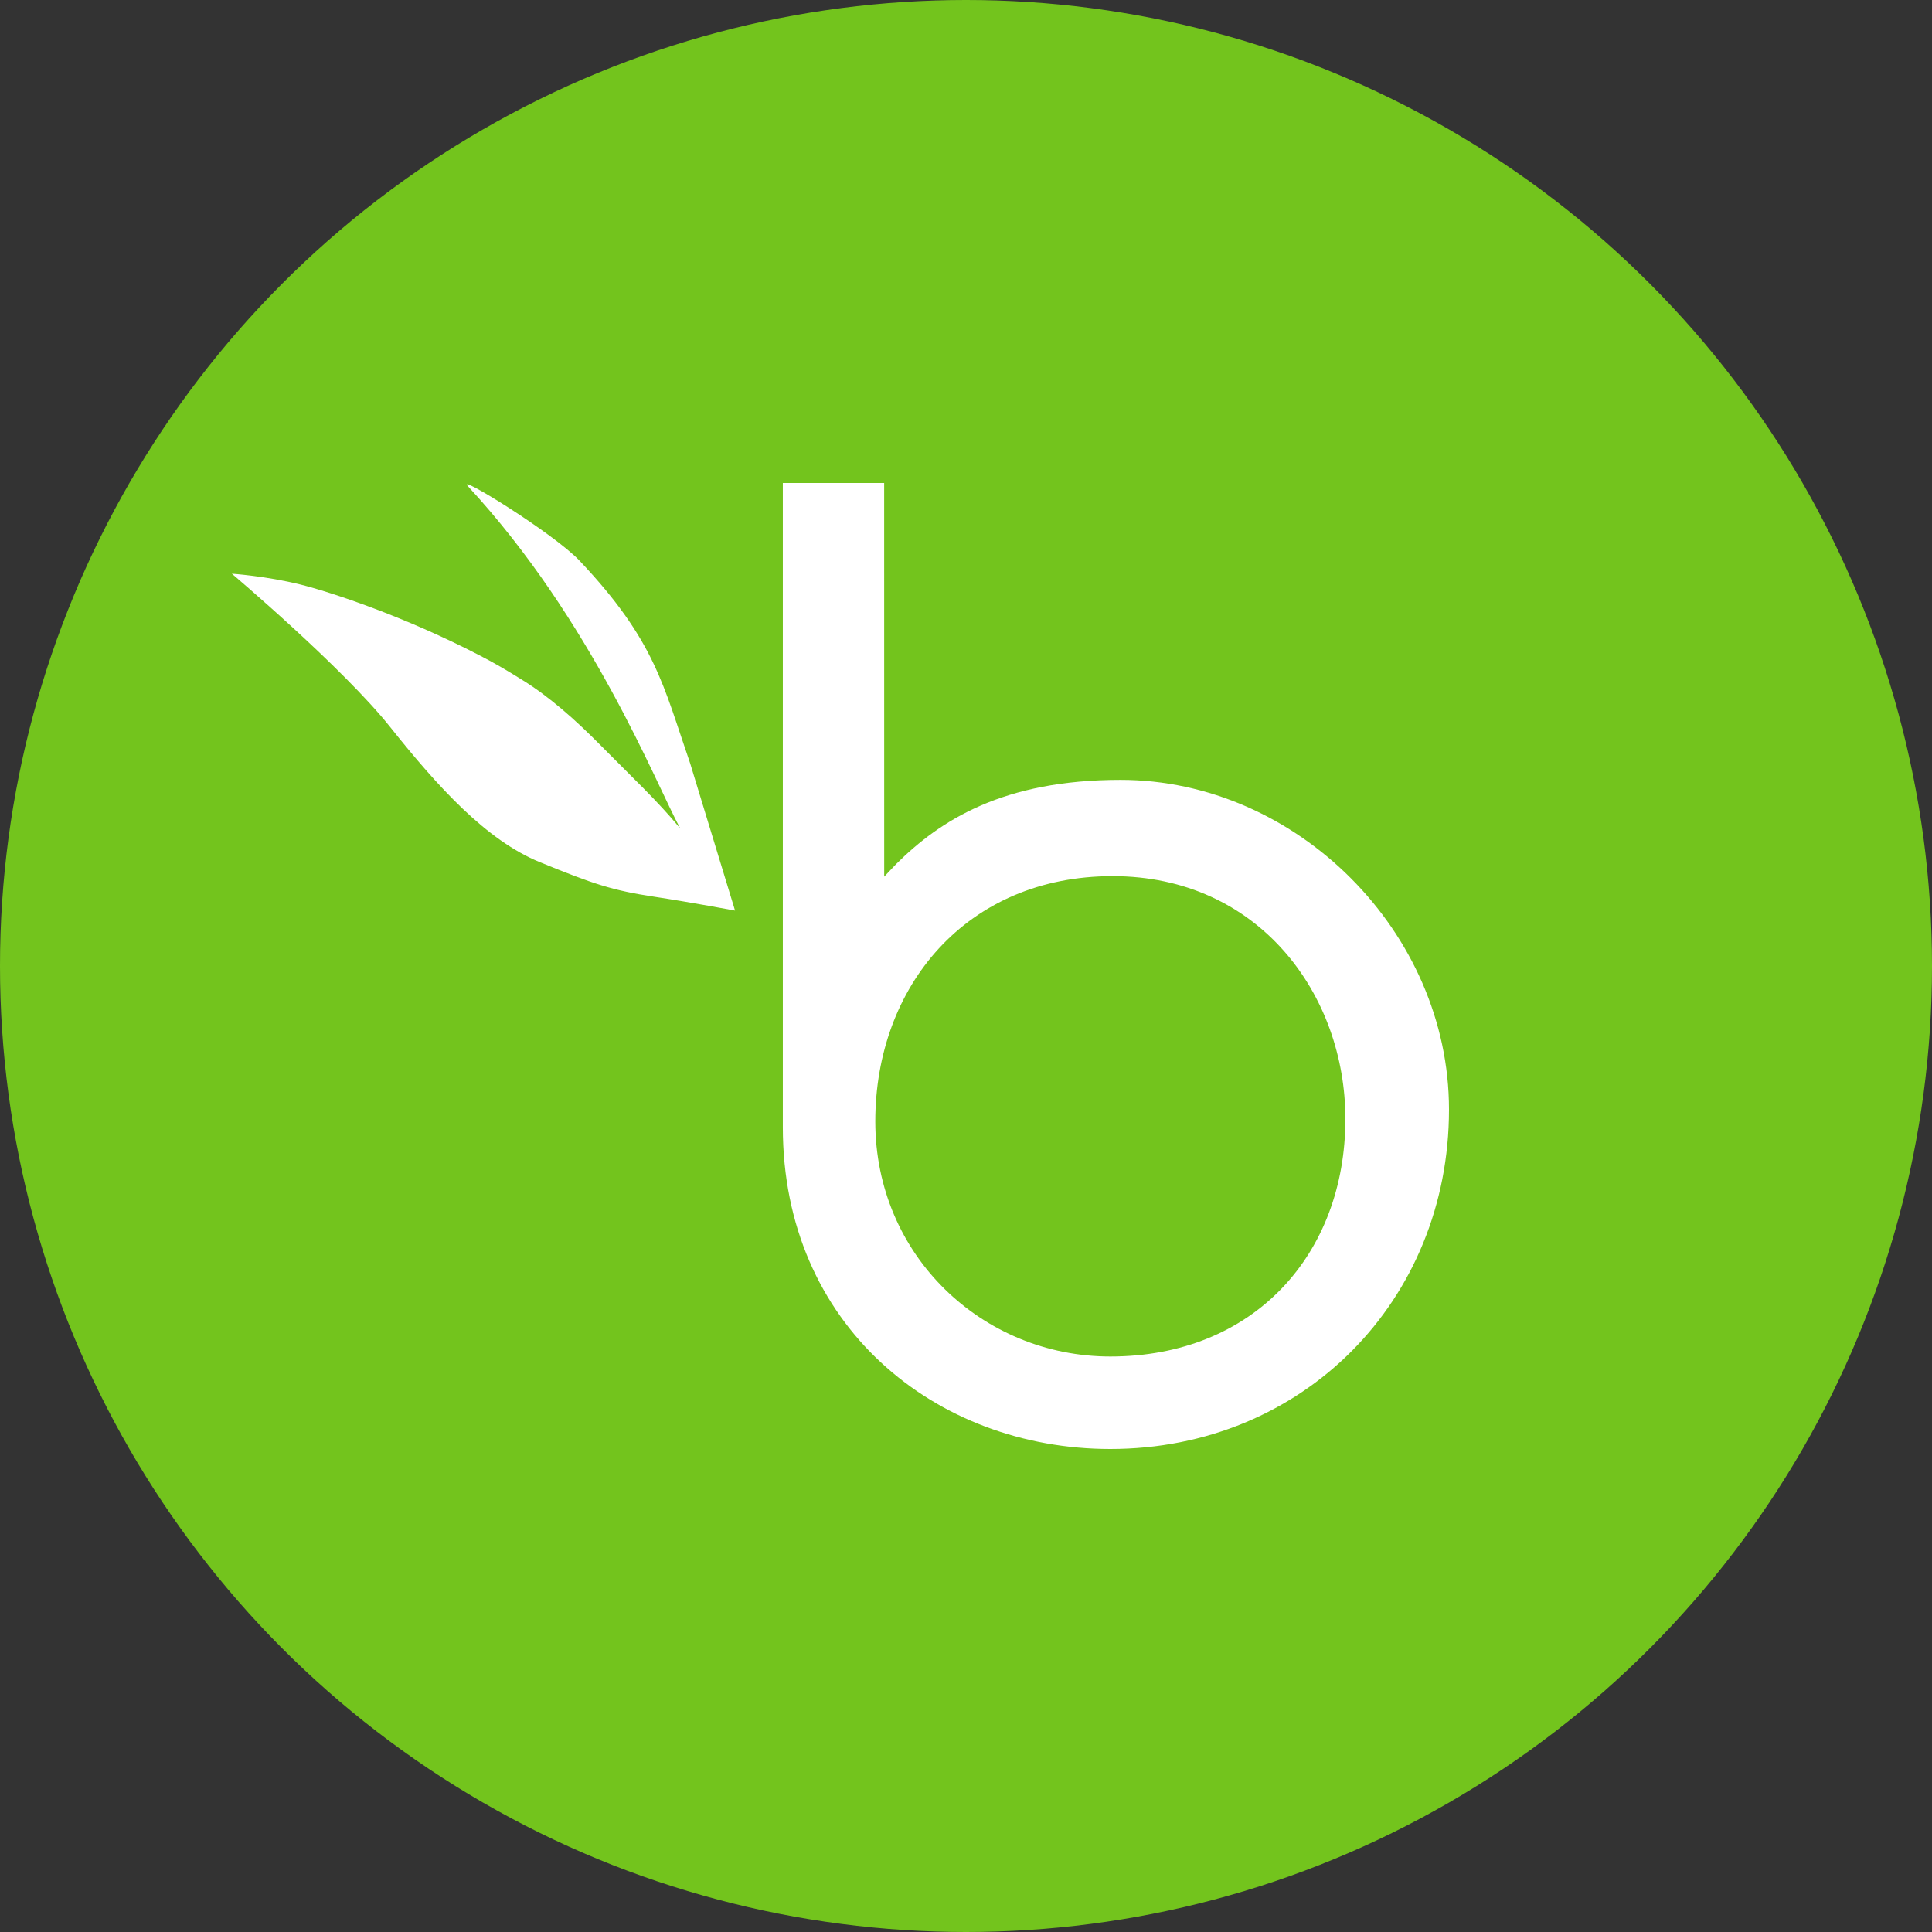 <svg width="100" height="100" viewBox="0 0 100 100" fill="none" xmlns="http://www.w3.org/2000/svg">
<rect x="0" y="0" width="100" height="100" fill="#333333" stroke="none"/>
<g clip-path="url(#clip0_256_0)">
<circle cx="50" cy="50" r="50" fill="#73C41D"/>
<path d="M57.997 40.366C67.121 40.366 75 48.253 75 57.429C75 67.311 67.446 75 57.469 75C48.412 75 40.519 68.606 40.519 58.346V25H45.764L45.766 45.375L46.388 44.721C48.671 42.452 51.925 40.366 57.997 40.366ZM57.469 70.213C64.91 70.213 69.637 64.91 69.637 57.916C69.637 51.486 65.169 45.349 57.587 45.349C50.007 45.349 45.305 51.074 45.305 58.044C45.305 65.012 50.881 70.213 57.469 70.213ZM30.002 29.026C33.916 33.165 34.328 35.477 35.717 39.495L38.046 47.132C38.046 47.132 35.749 46.701 33.868 46.416C31.686 46.085 30.721 45.761 27.947 44.628C25.172 43.496 22.662 40.727 20.202 37.639C17.743 34.549 12 29.694 12 29.694C12 29.694 13.776 29.812 15.576 30.261C17.051 30.63 20.892 31.877 24.854 33.938C25.733 34.394 26.22 34.69 27.087 35.228C28.404 36.043 29.79 37.258 31.116 38.606C32.675 40.188 34.041 41.461 35.206 42.877C33.937 40.538 30.648 32.115 24.217 25.163C23.587 24.482 28.662 27.607 30.002 29.026Z" fill="white"/>
</g>
<defs>
<clipPath id="clip0_256_0">
<rect width="100" height="100" fill="white"/>
</clipPath>
</defs>
</svg>
